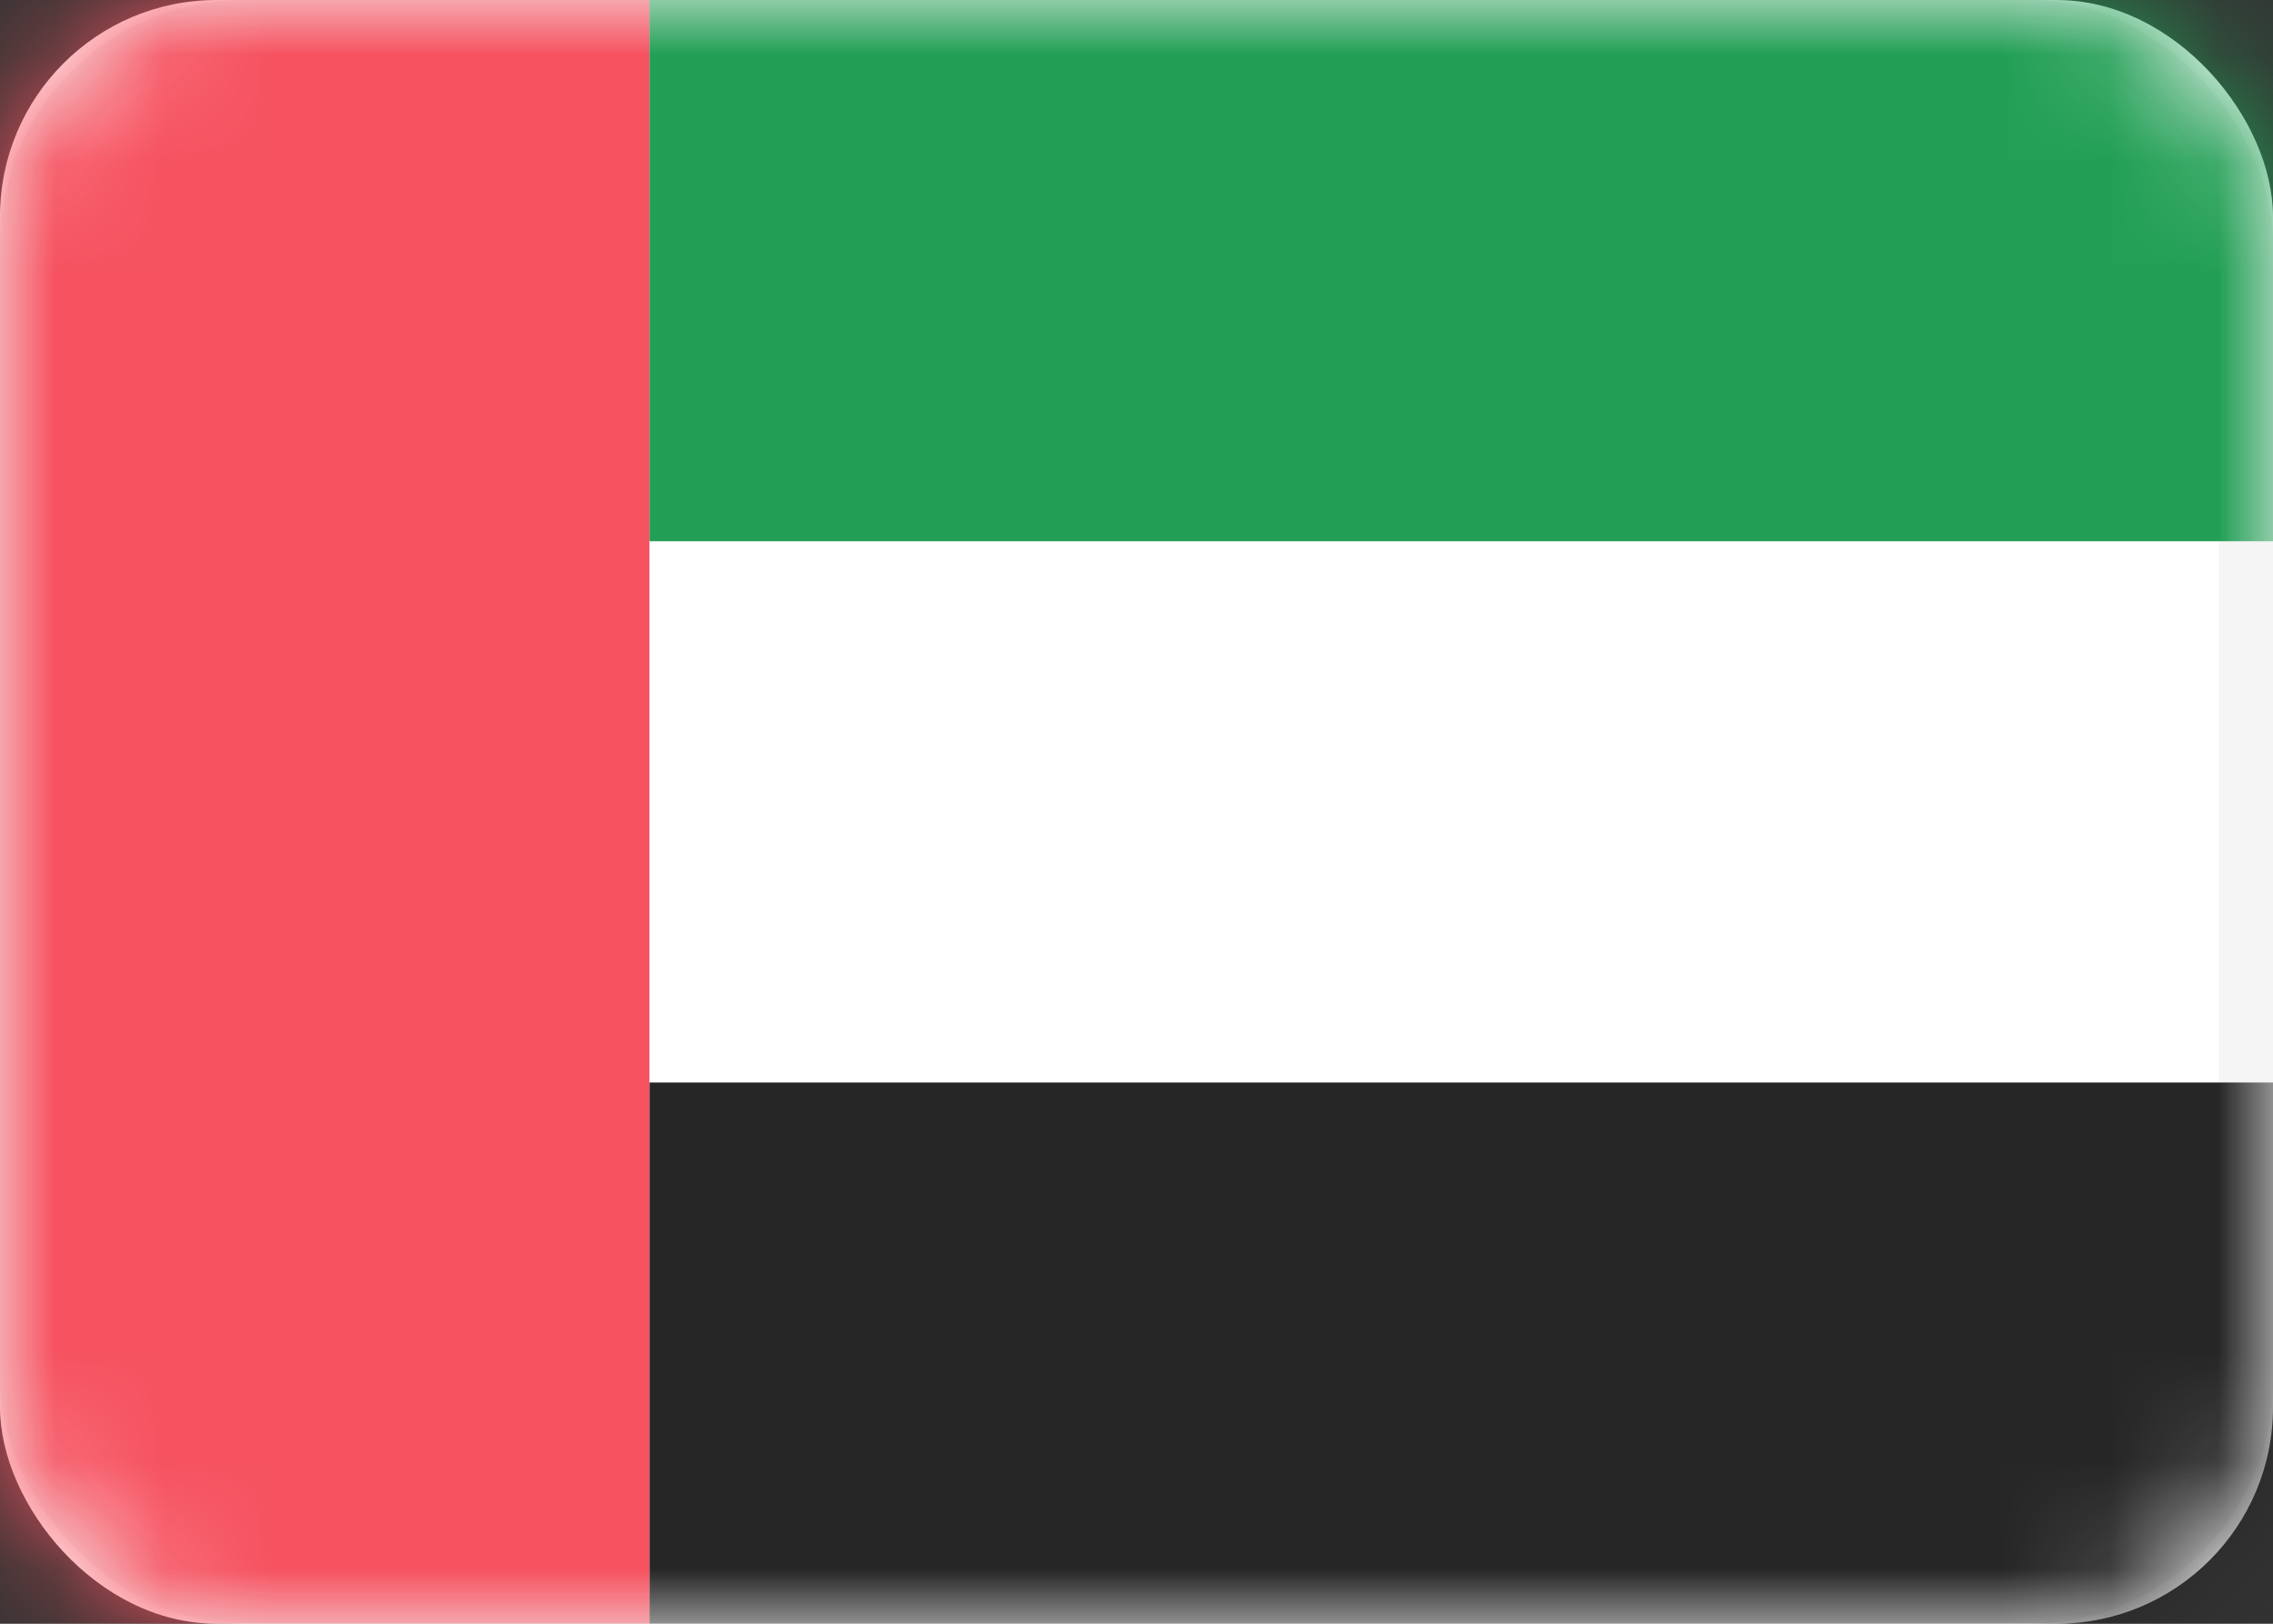 <svg xmlns="http://www.w3.org/2000/svg" width="21" height="15" viewBox="0 0 21 15" xmlns:xlink="http://www.w3.org/1999/xlink"><rect x="0" y="0" width="21" height="15" fill="#333333" stroke="none"/><defs><rect id="a" width="21" height="15" rx="2"/></defs><g fill="none" fill-rule="evenodd"><mask id="b" fill="#fff"><use xlink:href="#a"/></mask><use fill="#FFF" xlink:href="#a"/><rect width="20.5" height="14.5" x=".25" y=".25" stroke="#F5F5F5" stroke-width=".5" rx="2"/><path fill="#229F55" d="M6 0h15v5H6z" mask="url(#b)"/><path fill="#262626" d="M6 10h15v5H6z" mask="url(#b)"/><path fill="#F65260" d="M0 0h6v15H0z" mask="url(#b)"/></g></svg>